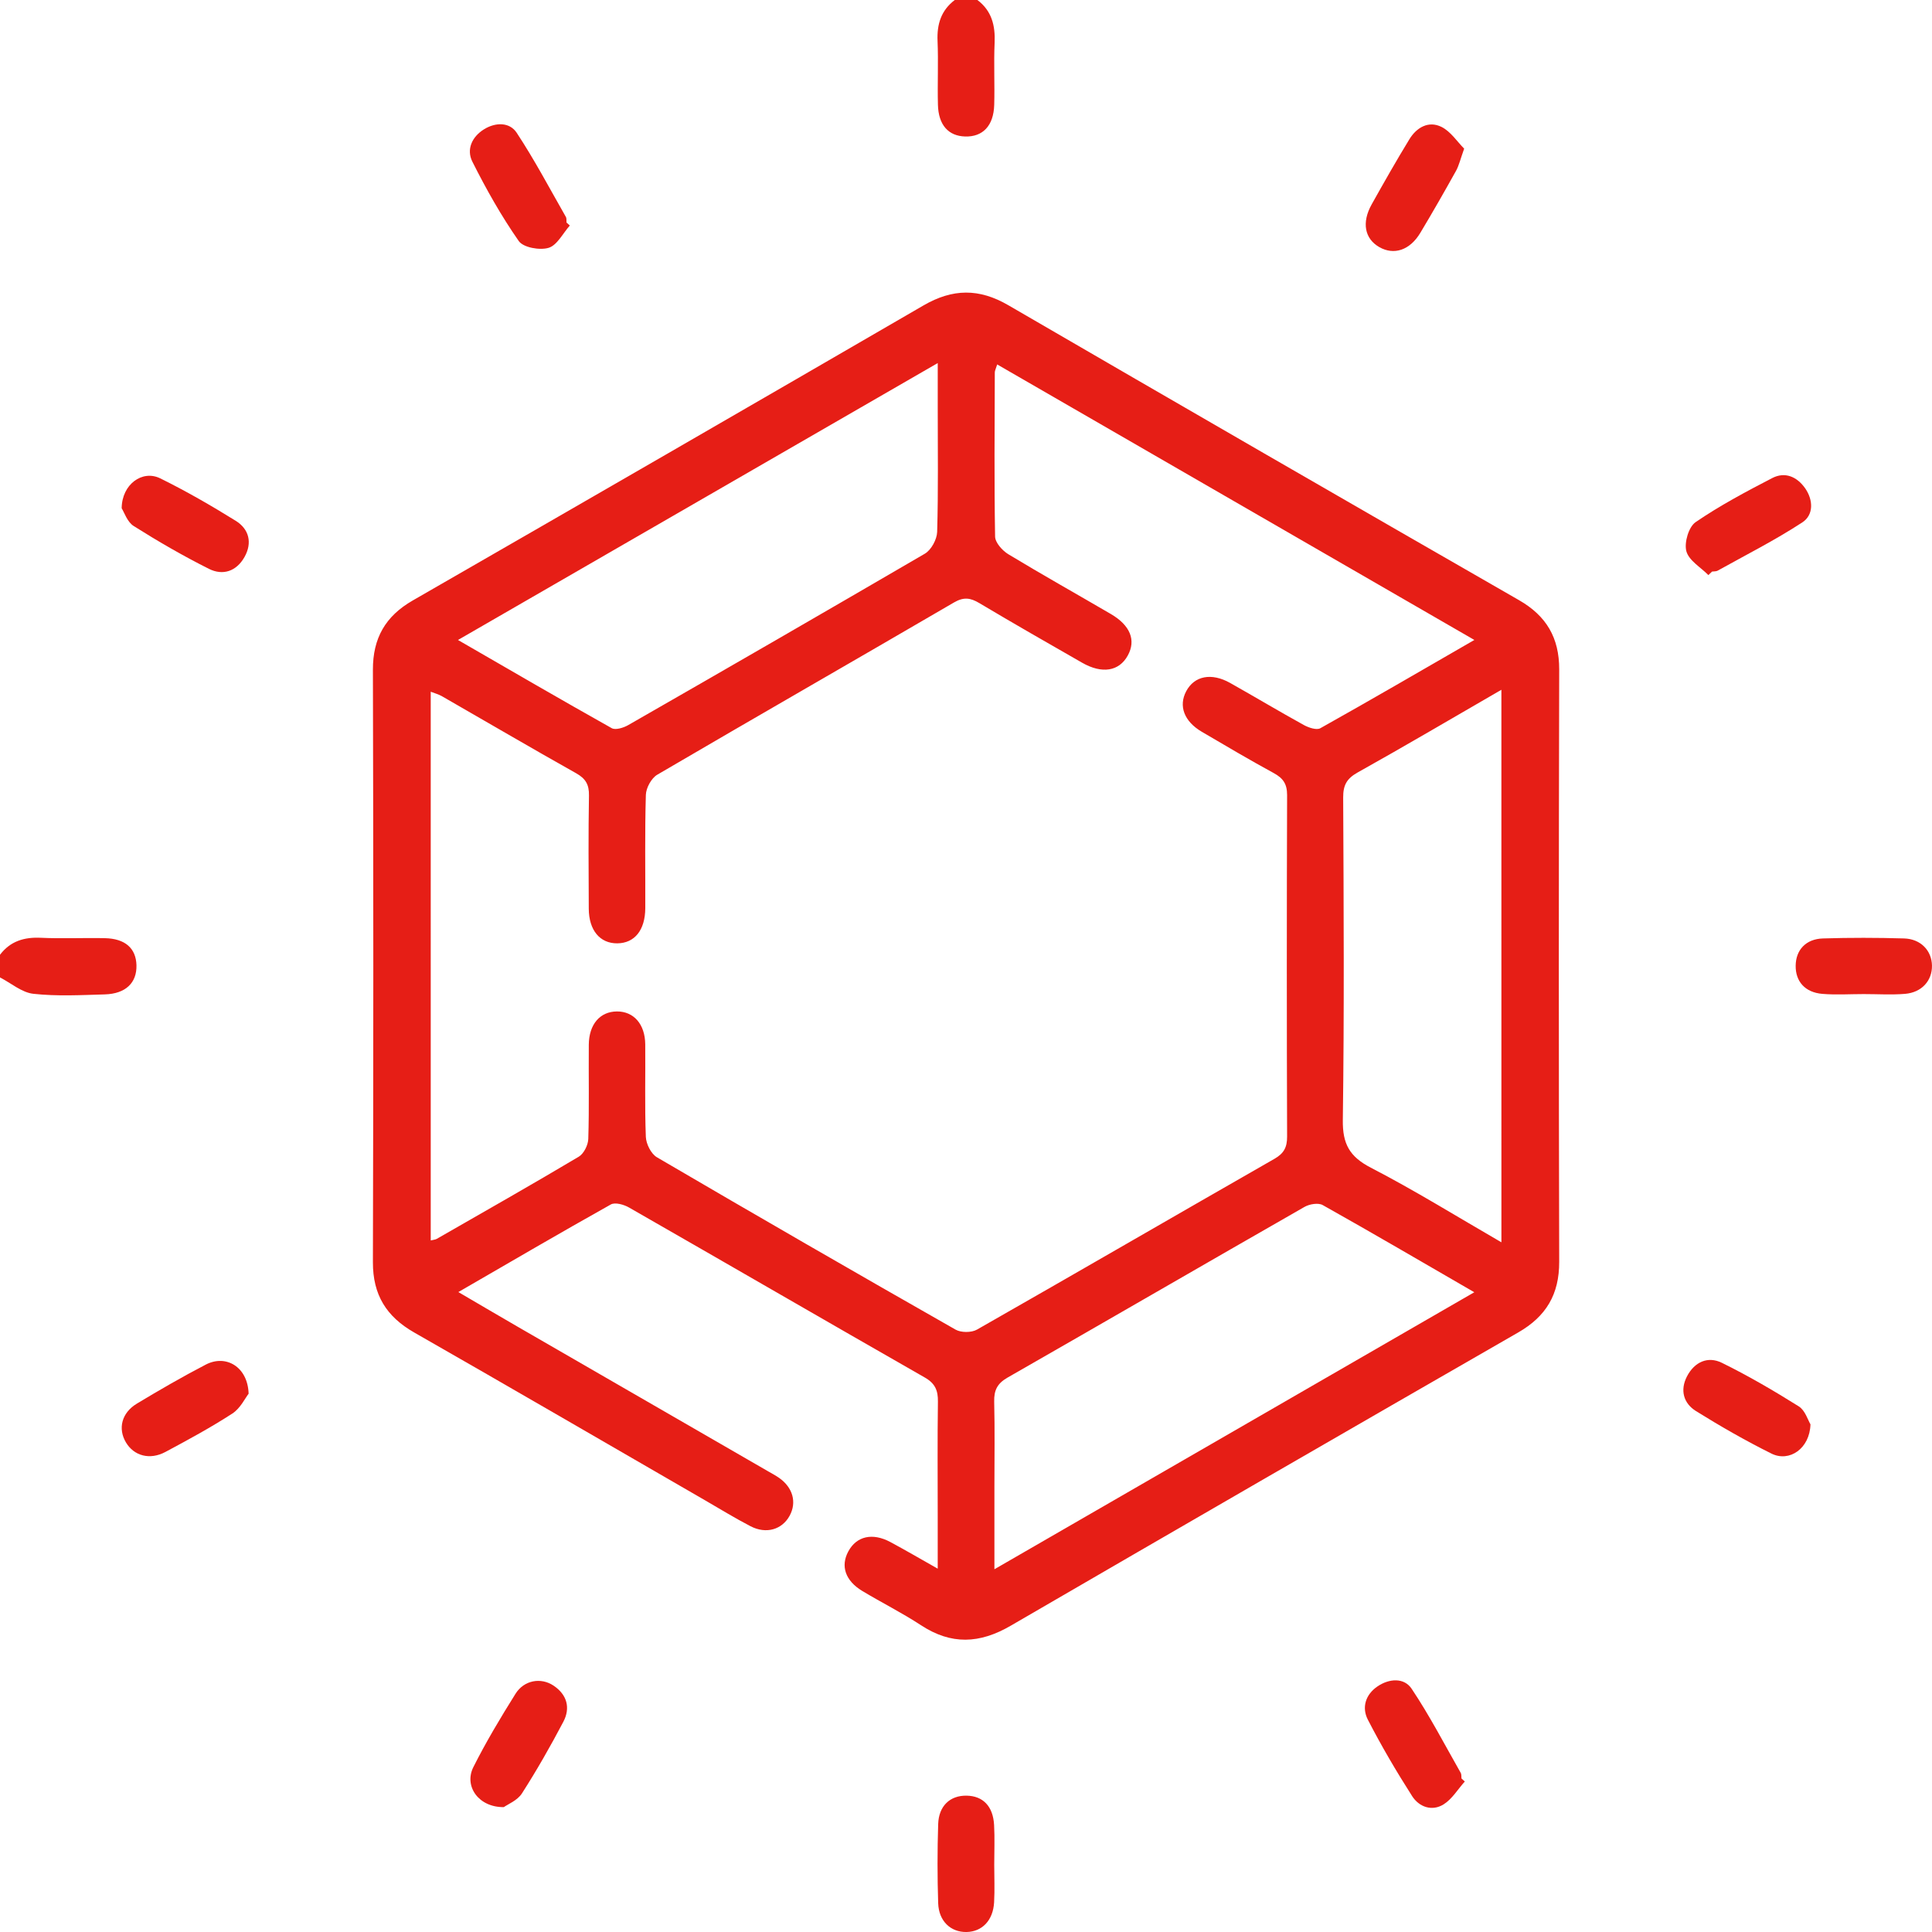 <svg viewBox="0 0 1935.36 1935.37" xmlns="http://www.w3.org/2000/svg" data-name="Layer 1" id="Layer_1"><defs><style>.cls-1{fill:#e61e16;}</style></defs><path transform="translate(-280.65 -200.82)" d="M1259.75,200.82c14.35,10.83,18,25.54,17.25,42.84-.93,20.69.19,41.46-.4,62.16-.6,21-11.44,32.25-29.14,31.73-16.76-.48-26.71-11.51-27.24-31.73-.56-21.34.51-42.74-.39-64-.71-16.79,3.58-30.62,17.24-41Z" class="cls-1"></path><path transform="translate(-280.65 -200.82)" d="M280.65,1157.24c10.37-13.6,24.14-17.82,41-17,21.3,1,42.7-.07,64,.38,20.38.43,31.23,10.09,31.7,27.08.48,17.6-10.77,28.64-31.77,29.25-23.84.69-47.92,2-71.5-.6-11.61-1.28-22.33-10.69-33.45-16.41Z" class="cls-1"></path><path transform="translate(-280.65 -200.82)" d="M1220,1772.21v-52c0-38.43-.35-76.87.2-115.29.17-11.22-2.78-18.27-13.14-24.19-98.89-56.52-197.42-113.68-296.26-170.28-5.16-3-14-5.46-18.25-3.07-50.44,28.23-100.34,57.43-152.75,87.75,21.36,12.49,40.59,23.84,59.91,35q125.06,72.25,250.15,144.42c3.82,2.2,7.75,4.26,11.34,6.79,13.73,9.69,17.75,24.43,10.48,37.81-7.54,13.9-23.45,18.71-39.15,10.58s-30.66-17.37-45.92-26.18c-97-56-193.81-112.39-291.08-167.94-27.89-15.92-41.42-37.76-41.33-70.4q.81-296.73,0-593.47c-.08-31.71,12.56-53.66,39.82-69.35q256.13-147.31,511.69-295.59c29.29-17,55.77-17.24,85-.24Q1546.27,655,1802.49,802.13c27.14,15.62,40.15,37.49,40.07,69.27q-.74,296.75,0,593.47c.09,32.54-13.1,54.67-41,70.69q-254.49,146.32-508.36,293.76c-31.24,18.2-59.7,19.41-90-.47-18.91-12.41-39.28-22.56-58.69-34.25-17.14-10.31-22-25-14.08-39.67,8.25-15.33,24.22-19,42.21-9.35C1187.45,1753.54,1201.93,1762,1220,1772.21ZM712.13,1443.43c2.76-.71,4.65-.79,6.11-1.63,47.5-27.24,95.12-54.26,142.17-82.26,5.05-3,9.35-11.62,9.54-17.76,1-31.47.25-63,.52-94.49.18-20.43,11.3-33.17,28.15-33.26s28.21,12.69,28.39,33c.28,30.87-.6,61.76.6,92.59.28,7.1,5.22,17,11.06,20.46q149.07,87.27,299.23,172.68c5.5,3.13,15.89,3.11,21.39,0,99.52-56.69,198.56-114.22,298-171.09,9.55-5.46,12.73-11.56,12.7-22.33q-.57-171,0-342.08c0-11.19-4-16.88-13.35-22-24.3-13.24-48.16-27.33-72-41.33-17.83-10.45-23.59-25.9-15.7-40.72,8.19-15.35,25.23-18.79,44-8.25,24.68,13.88,49,28.45,73.77,42.12,4.82,2.65,12.77,5.36,16.58,3.23,51-28.54,101.45-57.94,154.29-88.42l-478-276c-1.39,4.52-2.4,6.26-2.4,8-.16,54.81-.65,109.62.3,164.41.1,6.07,7.2,14,13.16,17.65,33.9,20.54,68.51,39.9,102.74,59.91,19.58,11.44,25.45,26.34,17,41.64-8.7,15.8-25.74,18.64-45.76,7.17-34.4-19.71-68.84-39.37-102.88-59.68-9-5.37-15.71-6.34-25.48-.64C1137.3,862.08,1037.9,919,939.08,976.87c-5.92,3.47-11.25,13.24-11.45,20.24-1.12,37.76-.43,75.58-.58,113.38-.09,22.06-10.65,35.13-28,35.31s-28.5-13-28.61-34.72c-.19-37.8-.46-75.61.2-113.4.19-10.89-3.32-16.91-12.85-22.27-45-25.27-89.5-51.37-134.26-77.06-3.4-2-7.32-3-11.41-4.61Zm1045.39,51.88c-52.75-30.52-102.06-59.38-151.88-87.33-4.44-2.49-13.27-1-18.23,1.85-99.29,56.8-198.23,114.21-297.51,171-10.21,5.84-13.61,12.7-13.33,24.05.69,28.29.22,56.62.22,84.93v83Zm27.13-603.51c-49.4,28.55-96.4,56.25-144,82.84-10.91,6.09-14.55,12.71-14.49,25.05.51,107.69,1.13,215.4-.35,323.08-.33,24,6.74,36.74,28.13,47.8,43.89,22.69,86,48.87,130.73,74.71ZM739.43,841.92c52.72,30.43,103.13,59.8,154,88.33,3.82,2.14,11.85-.38,16.57-3.09q148.88-85.29,297.12-171.69c6.37-3.73,12.1-14.29,12.32-21.84,1.19-41.49.57-83,.58-124.56V564.52Z" class="cls-1"></path><path transform="translate(-280.65 -200.82)" d="M1276.62,2068.65c0,12.58.56,25.19-.13,37.73-1,18.19-12,29.53-27.63,29.81-15.82.28-27.82-10.87-28.4-28.89q-1.28-39.57,0-79.22c.59-18.32,12-28.73,28.42-28.48s26.58,10.56,27.6,29.44C1277.2,2042.21,1276.62,2055.45,1276.62,2068.65Z" class="cls-1"></path><path transform="translate(-280.65 -200.82)" d="M402.54,710c.15-24,20.69-38.82,38.59-30,25.91,12.75,51.05,27.26,75.61,42.5,13.39,8.3,16.89,22,8.83,36.32S503.92,777.67,490,770.68c-25.83-12.95-50.95-27.48-75.39-42.9C408.07,723.68,405.11,714,402.54,710Z" class="cls-1"></path><path transform="translate(-280.65 -200.82)" d="M1992,776.91c-7.75-7.86-19.58-14.63-22.06-23.91-2.3-8.58,2.3-24.34,9.24-29.11,24.28-16.64,50.54-30.57,76.75-44.16,12.9-6.69,24.9-1.31,33,10.2,8.24,11.78,8.58,26.71-2.78,34.15-27.2,17.8-56.41,32.54-84.88,48.4-1.54.86-3.7.62-5.56.89Z" class="cls-1"></path><path transform="translate(-280.65 -200.82)" d="M2147.63,1196.63c-13.83,0-27.73.93-41.46-.21-17.34-1.45-26.9-12.41-26.73-28.19s10.12-26.82,27.44-27.34c27-.83,54.09-.79,81.1,0,16.75.48,27.73,12.14,28,27.16s-10.14,26.94-26.92,28.35C2175.36,1197.54,2161.46,1196.62,2147.63,1196.63Z" class="cls-1"></path><path transform="translate(-280.65 -200.82)" d="M529.7,1596.94c-3.46,4.39-8.24,14.64-16.29,19.87-21.59,14-44.35,26.34-67.09,38.5-15.63,8.35-31.52,3.91-39.52-9.57-8.2-13.8-4.36-29.65,11-38.88,22.63-13.63,45.53-26.88,69-39.07C506.86,1557.33,528.85,1569.88,529.7,1596.94Z" class="cls-1"></path><path transform="translate(-280.65 -200.82)" d="M2094.26,1627.62c-.63,24.18-21.06,38.27-39.09,29.31-25.87-12.86-51.05-27.31-75.58-42.57-12.55-7.8-16.18-21-9-34.82,7.45-14.31,20.78-20.49,34.91-13.54,26.47,13,52.1,28,77.09,43.67C2089,1613.72,2091.8,1623.63,2094.26,1627.62Z" class="cls-1"></path><path transform="translate(-280.65 -200.82)" d="M785.34,2011.09c-25.4.28-40.05-21.08-30.52-40.06,12.67-25.23,27.26-49.57,42.26-73.53,8.57-13.68,25.49-16.59,38.1-8.11,13.45,9,17.14,22.26,9.78,36.23-12.88,24.45-26.58,48.54-41.5,71.78C798.92,2004.47,789.25,2008.26,785.34,2011.09Z" class="cls-1"></path><path transform="translate(-280.65 -200.82)" d="M1748,1985.43c-7,7.79-12.72,17.57-21.24,22.9-11.69,7.3-24.59,2.57-31.51-8.25-15.89-24.86-30.89-50.41-44.39-76.63-6.22-12.09-2.4-25.07,9.64-33.27,11.74-8,26.65-9,34.22,2.3,18.08,27,33.09,56,49.21,84.32.86,1.51.51,3.7.73,5.57Z" class="cls-1"></path><path transform="translate(-280.65 -200.82)" d="M851.47,426.74c-7,7.83-12.7,19.75-21.26,22.34-8.82,2.68-25.35-.27-29.88-6.77-17.54-25.13-32.73-52.11-46.5-79.55-6.08-12.12-.56-24.89,11.81-32.5,11.64-7.15,25.56-7.11,32.59,3.54,17.9,27.14,33.13,56.05,49.29,84.33.85,1.49.43,3.7.6,5.58Z" class="cls-1"></path><path transform="translate(-280.65 -200.82)" d="M1747.36,349.73c-3.85,10.71-5.21,16.94-8.18,22.28-11.61,20.87-23.47,41.61-35.76,62.09-10.46,17.43-26.42,22.64-41.08,14.25s-17.82-24.6-7.63-42.8c12.28-21.93,24.69-43.82,37.79-65.26,7.22-11.82,19.19-18.73,32.07-12.38C1733.91,332.53,1740.44,342.83,1747.36,349.73Z" class="cls-1"></path></svg>